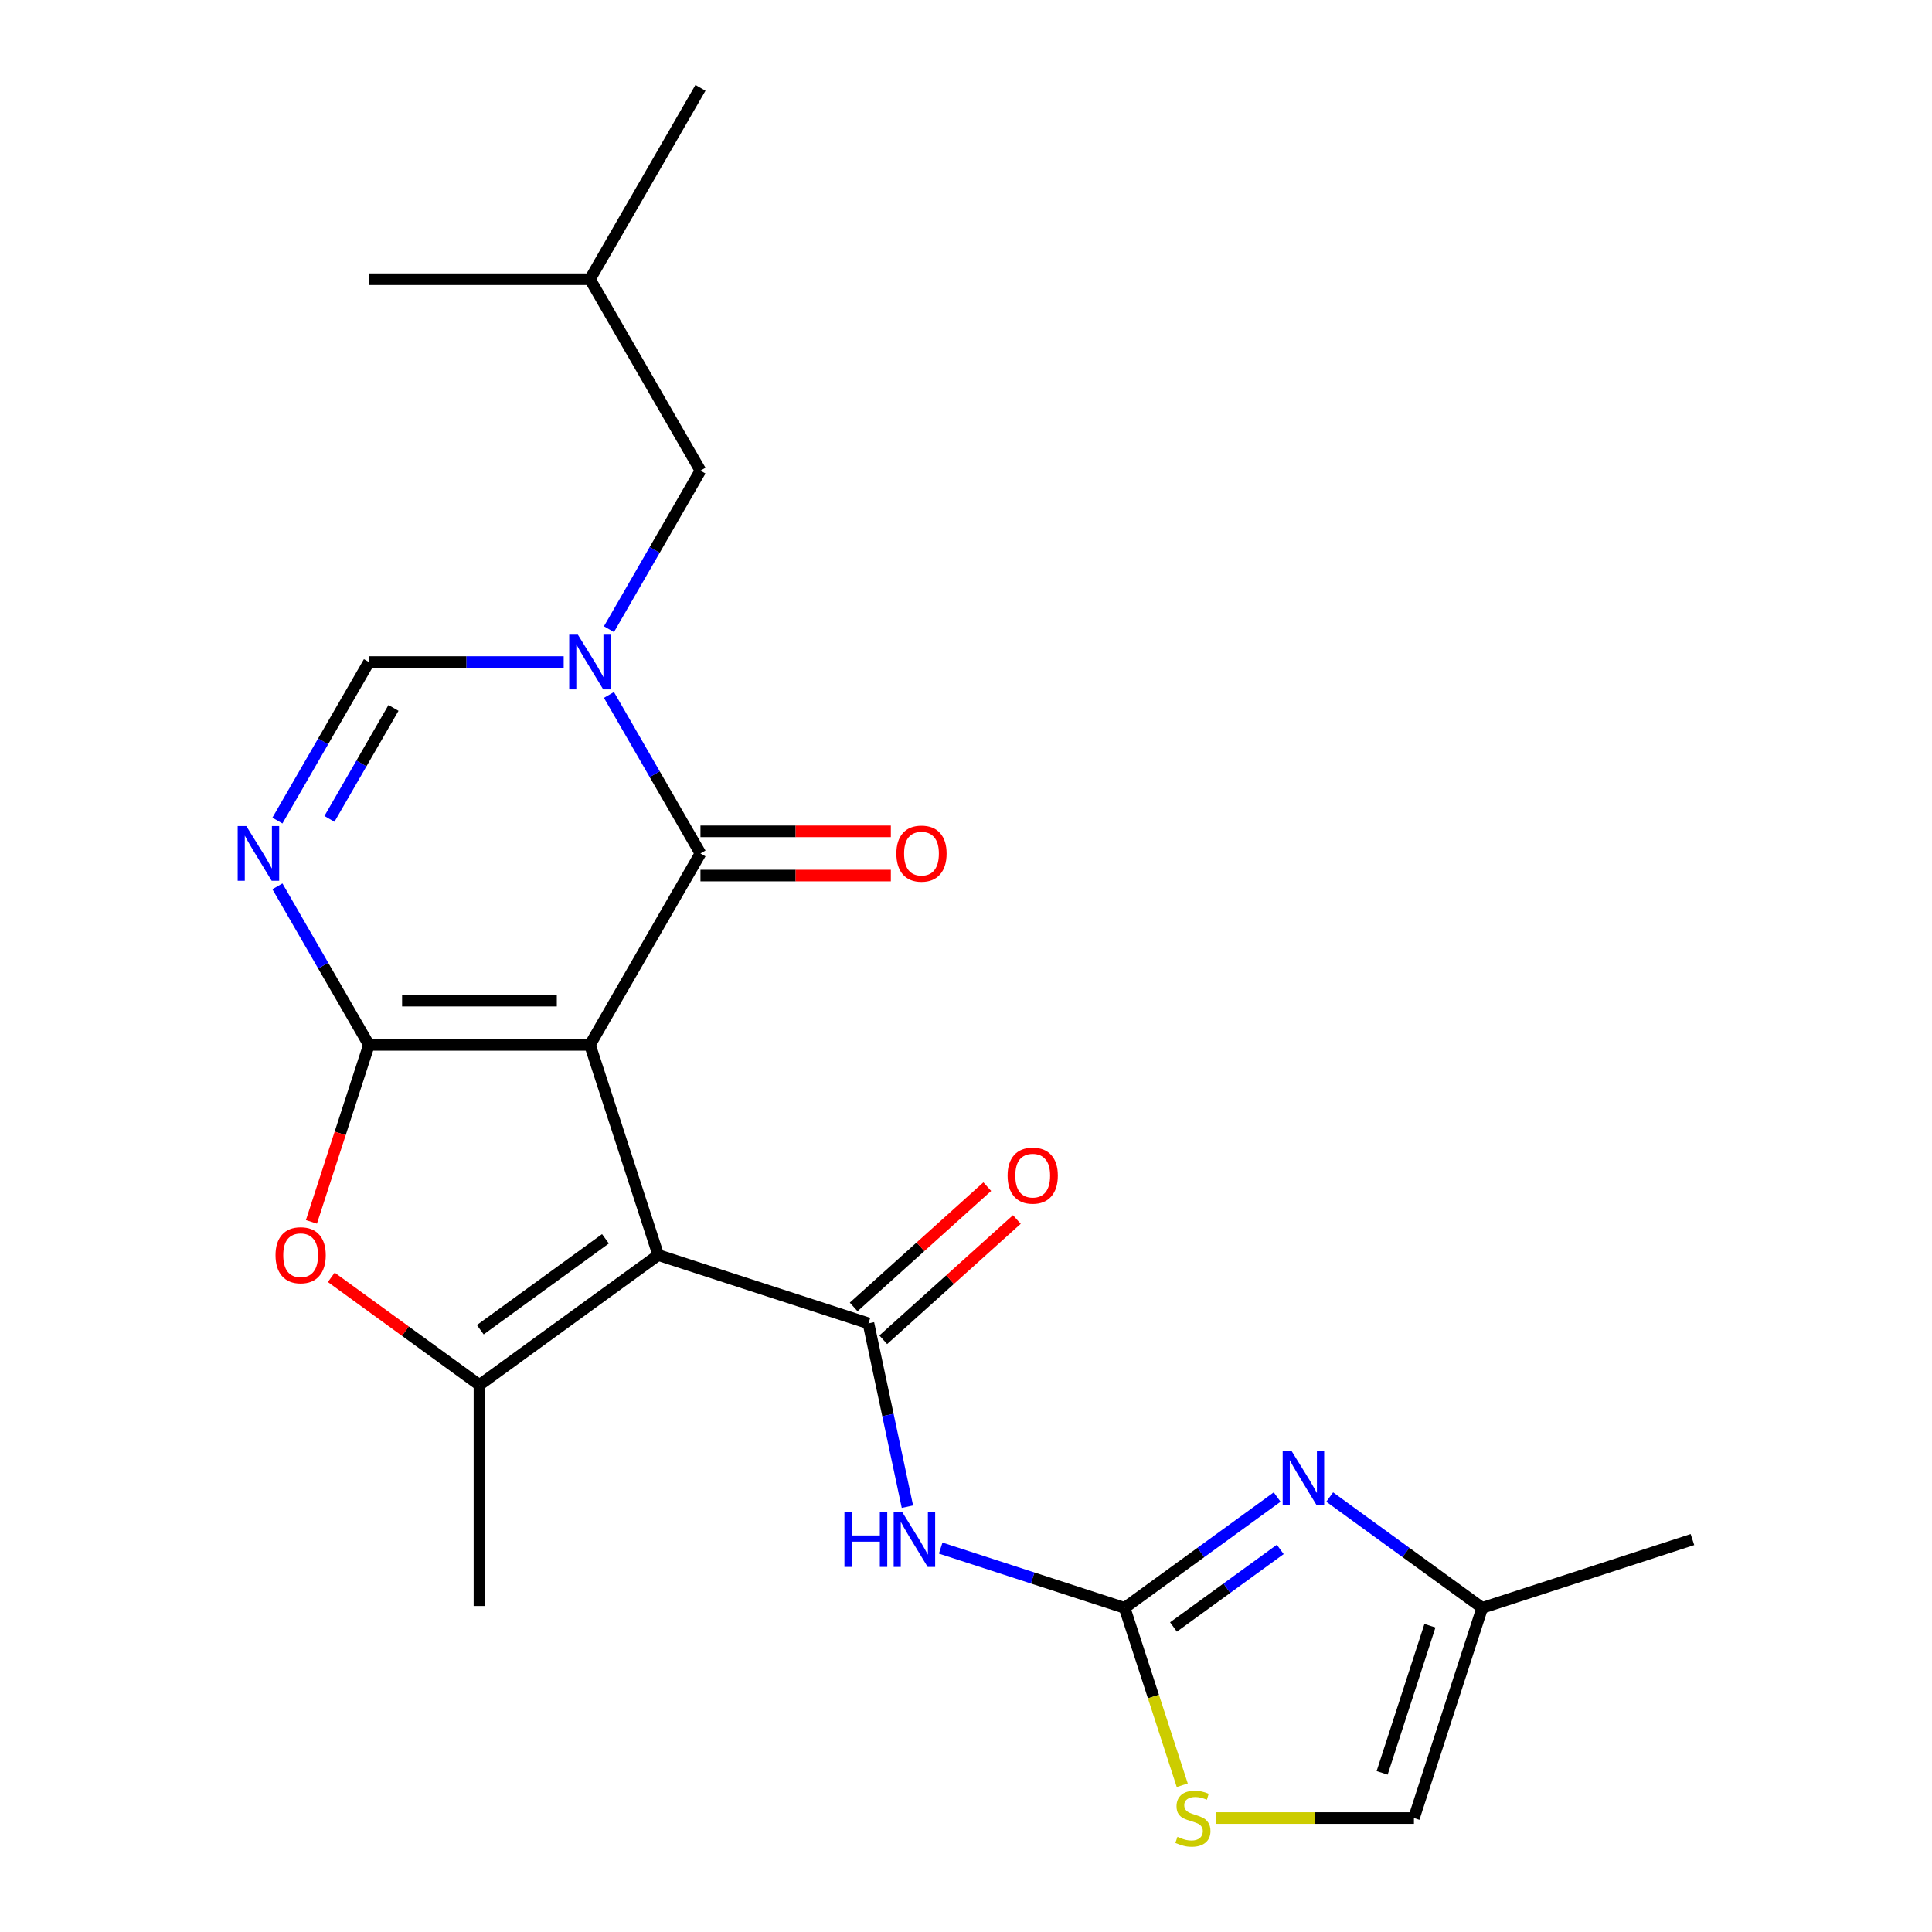 <?xml version='1.0' encoding='iso-8859-1'?>
<svg version='1.1' baseProfile='full'
              xmlns='http://www.w3.org/2000/svg'
                      xmlns:rdkit='http://www.rdkit.org/xml'
                      xmlns:xlink='http://www.w3.org/1999/xlink'
                  xml:space='preserve'
width='1000px' height='1000px' viewBox='0 0 1000 1000'>
<!-- END OF HEADER -->
<rect style='opacity:1.0;fill:#FFFFFF;stroke:none' width='1000' height='1000' x='0' y='0'> </rect>
<path class='bond-0' d='M 305.361,540.818 L 340.712,649.619' style='fill:none;fill-rule:evenodd;stroke:#000000;stroke-width:6px;stroke-linecap:butt;stroke-linejoin:miter;stroke-opacity:1' />
<path class='bond-1' d='M 305.361,540.818 L 190.961,540.818' style='fill:none;fill-rule:evenodd;stroke:#000000;stroke-width:6px;stroke-linecap:butt;stroke-linejoin:miter;stroke-opacity:1' />
<path class='bond-1' d='M 288.201,517.939 L 208.121,517.939' style='fill:none;fill-rule:evenodd;stroke:#000000;stroke-width:6px;stroke-linecap:butt;stroke-linejoin:miter;stroke-opacity:1' />
<path class='bond-2' d='M 305.361,540.818 L 362.56,441.746' style='fill:none;fill-rule:evenodd;stroke:#000000;stroke-width:6px;stroke-linecap:butt;stroke-linejoin:miter;stroke-opacity:1' />
<path class='bond-4' d='M 340.712,649.619 L 449.512,684.97' style='fill:none;fill-rule:evenodd;stroke:#000000;stroke-width:6px;stroke-linecap:butt;stroke-linejoin:miter;stroke-opacity:1' />
<path class='bond-6' d='M 340.712,649.619 L 248.161,716.861' style='fill:none;fill-rule:evenodd;stroke:#000000;stroke-width:6px;stroke-linecap:butt;stroke-linejoin:miter;stroke-opacity:1' />
<path class='bond-6' d='M 313.381,641.195 L 248.595,688.264' style='fill:none;fill-rule:evenodd;stroke:#000000;stroke-width:6px;stroke-linecap:butt;stroke-linejoin:miter;stroke-opacity:1' />
<path class='bond-5' d='M 190.961,540.818 L 167.275,499.792' style='fill:none;fill-rule:evenodd;stroke:#000000;stroke-width:6px;stroke-linecap:butt;stroke-linejoin:miter;stroke-opacity:1' />
<path class='bond-5' d='M 167.275,499.792 L 143.588,458.766' style='fill:none;fill-rule:evenodd;stroke:#0000FF;stroke-width:6px;stroke-linecap:butt;stroke-linejoin:miter;stroke-opacity:1' />
<path class='bond-8' d='M 190.961,540.818 L 176.077,586.629' style='fill:none;fill-rule:evenodd;stroke:#000000;stroke-width:6px;stroke-linecap:butt;stroke-linejoin:miter;stroke-opacity:1' />
<path class='bond-8' d='M 176.077,586.629 L 161.192,632.439' style='fill:none;fill-rule:evenodd;stroke:#FF0000;stroke-width:6px;stroke-linecap:butt;stroke-linejoin:miter;stroke-opacity:1' />
<path class='bond-3' d='M 362.56,441.746 L 338.874,400.719' style='fill:none;fill-rule:evenodd;stroke:#000000;stroke-width:6px;stroke-linecap:butt;stroke-linejoin:miter;stroke-opacity:1' />
<path class='bond-3' d='M 338.874,400.719 L 315.187,359.693' style='fill:none;fill-rule:evenodd;stroke:#0000FF;stroke-width:6px;stroke-linecap:butt;stroke-linejoin:miter;stroke-opacity:1' />
<path class='bond-17' d='M 362.56,453.186 L 411.83,453.186' style='fill:none;fill-rule:evenodd;stroke:#000000;stroke-width:6px;stroke-linecap:butt;stroke-linejoin:miter;stroke-opacity:1' />
<path class='bond-17' d='M 411.83,453.186 L 461.1,453.186' style='fill:none;fill-rule:evenodd;stroke:#FF0000;stroke-width:6px;stroke-linecap:butt;stroke-linejoin:miter;stroke-opacity:1' />
<path class='bond-17' d='M 362.56,430.306 L 411.83,430.306' style='fill:none;fill-rule:evenodd;stroke:#000000;stroke-width:6px;stroke-linecap:butt;stroke-linejoin:miter;stroke-opacity:1' />
<path class='bond-17' d='M 411.83,430.306 L 461.1,430.306' style='fill:none;fill-rule:evenodd;stroke:#FF0000;stroke-width:6px;stroke-linecap:butt;stroke-linejoin:miter;stroke-opacity:1' />
<path class='bond-10' d='M 291.761,342.673 L 241.361,342.673' style='fill:none;fill-rule:evenodd;stroke:#0000FF;stroke-width:6px;stroke-linecap:butt;stroke-linejoin:miter;stroke-opacity:1' />
<path class='bond-10' d='M 241.361,342.673 L 190.961,342.673' style='fill:none;fill-rule:evenodd;stroke:#000000;stroke-width:6px;stroke-linecap:butt;stroke-linejoin:miter;stroke-opacity:1' />
<path class='bond-15' d='M 315.187,325.653 L 338.874,284.626' style='fill:none;fill-rule:evenodd;stroke:#0000FF;stroke-width:6px;stroke-linecap:butt;stroke-linejoin:miter;stroke-opacity:1' />
<path class='bond-15' d='M 338.874,284.626 L 362.56,243.6' style='fill:none;fill-rule:evenodd;stroke:#000000;stroke-width:6px;stroke-linecap:butt;stroke-linejoin:miter;stroke-opacity:1' />
<path class='bond-9' d='M 449.512,684.97 L 459.596,732.41' style='fill:none;fill-rule:evenodd;stroke:#000000;stroke-width:6px;stroke-linecap:butt;stroke-linejoin:miter;stroke-opacity:1' />
<path class='bond-9' d='M 459.596,732.41 L 469.68,779.85' style='fill:none;fill-rule:evenodd;stroke:#0000FF;stroke-width:6px;stroke-linecap:butt;stroke-linejoin:miter;stroke-opacity:1' />
<path class='bond-16' d='M 457.167,693.472 L 491.745,662.338' style='fill:none;fill-rule:evenodd;stroke:#000000;stroke-width:6px;stroke-linecap:butt;stroke-linejoin:miter;stroke-opacity:1' />
<path class='bond-16' d='M 491.745,662.338 L 526.322,631.204' style='fill:none;fill-rule:evenodd;stroke:#FF0000;stroke-width:6px;stroke-linecap:butt;stroke-linejoin:miter;stroke-opacity:1' />
<path class='bond-16' d='M 441.857,676.468 L 476.435,645.335' style='fill:none;fill-rule:evenodd;stroke:#000000;stroke-width:6px;stroke-linecap:butt;stroke-linejoin:miter;stroke-opacity:1' />
<path class='bond-16' d='M 476.435,645.335 L 511.013,614.201' style='fill:none;fill-rule:evenodd;stroke:#FF0000;stroke-width:6px;stroke-linecap:butt;stroke-linejoin:miter;stroke-opacity:1' />
<path class='bond-24' d='M 143.588,424.726 L 167.275,383.699' style='fill:none;fill-rule:evenodd;stroke:#0000FF;stroke-width:6px;stroke-linecap:butt;stroke-linejoin:miter;stroke-opacity:1' />
<path class='bond-24' d='M 167.275,383.699 L 190.961,342.673' style='fill:none;fill-rule:evenodd;stroke:#000000;stroke-width:6px;stroke-linecap:butt;stroke-linejoin:miter;stroke-opacity:1' />
<path class='bond-24' d='M 170.509,423.858 L 187.089,395.139' style='fill:none;fill-rule:evenodd;stroke:#0000FF;stroke-width:6px;stroke-linecap:butt;stroke-linejoin:miter;stroke-opacity:1' />
<path class='bond-24' d='M 187.089,395.139 L 203.67,366.421' style='fill:none;fill-rule:evenodd;stroke:#000000;stroke-width:6px;stroke-linecap:butt;stroke-linejoin:miter;stroke-opacity:1' />
<path class='bond-18' d='M 248.161,716.861 L 248.161,831.26' style='fill:none;fill-rule:evenodd;stroke:#000000;stroke-width:6px;stroke-linecap:butt;stroke-linejoin:miter;stroke-opacity:1' />
<path class='bond-23' d='M 248.161,716.861 L 209.815,689.001' style='fill:none;fill-rule:evenodd;stroke:#000000;stroke-width:6px;stroke-linecap:butt;stroke-linejoin:miter;stroke-opacity:1' />
<path class='bond-23' d='M 209.815,689.001 L 171.47,661.142' style='fill:none;fill-rule:evenodd;stroke:#FF0000;stroke-width:6px;stroke-linecap:butt;stroke-linejoin:miter;stroke-opacity:1' />
<path class='bond-7' d='M 582.098,832.221 L 534.497,816.755' style='fill:none;fill-rule:evenodd;stroke:#000000;stroke-width:6px;stroke-linecap:butt;stroke-linejoin:miter;stroke-opacity:1' />
<path class='bond-7' d='M 534.497,816.755 L 486.897,801.288' style='fill:none;fill-rule:evenodd;stroke:#0000FF;stroke-width:6px;stroke-linecap:butt;stroke-linejoin:miter;stroke-opacity:1' />
<path class='bond-11' d='M 582.098,832.221 L 621.573,803.54' style='fill:none;fill-rule:evenodd;stroke:#000000;stroke-width:6px;stroke-linecap:butt;stroke-linejoin:miter;stroke-opacity:1' />
<path class='bond-11' d='M 621.573,803.54 L 661.049,774.86' style='fill:none;fill-rule:evenodd;stroke:#0000FF;stroke-width:6px;stroke-linecap:butt;stroke-linejoin:miter;stroke-opacity:1' />
<path class='bond-11' d='M 607.389,842.127 L 635.022,822.05' style='fill:none;fill-rule:evenodd;stroke:#000000;stroke-width:6px;stroke-linecap:butt;stroke-linejoin:miter;stroke-opacity:1' />
<path class='bond-11' d='M 635.022,822.05 L 662.654,801.974' style='fill:none;fill-rule:evenodd;stroke:#0000FF;stroke-width:6px;stroke-linecap:butt;stroke-linejoin:miter;stroke-opacity:1' />
<path class='bond-12' d='M 582.098,832.221 L 597.015,878.131' style='fill:none;fill-rule:evenodd;stroke:#000000;stroke-width:6px;stroke-linecap:butt;stroke-linejoin:miter;stroke-opacity:1' />
<path class='bond-12' d='M 597.015,878.131 L 611.932,924.041' style='fill:none;fill-rule:evenodd;stroke:#CCCC00;stroke-width:6px;stroke-linecap:butt;stroke-linejoin:miter;stroke-opacity:1' />
<path class='bond-13' d='M 688.249,774.86 L 727.724,803.54' style='fill:none;fill-rule:evenodd;stroke:#0000FF;stroke-width:6px;stroke-linecap:butt;stroke-linejoin:miter;stroke-opacity:1' />
<path class='bond-13' d='M 727.724,803.54 L 767.2,832.221' style='fill:none;fill-rule:evenodd;stroke:#000000;stroke-width:6px;stroke-linecap:butt;stroke-linejoin:miter;stroke-opacity:1' />
<path class='bond-14' d='M 629.389,941.021 L 680.619,941.021' style='fill:none;fill-rule:evenodd;stroke:#CCCC00;stroke-width:6px;stroke-linecap:butt;stroke-linejoin:miter;stroke-opacity:1' />
<path class='bond-14' d='M 680.619,941.021 L 731.848,941.021' style='fill:none;fill-rule:evenodd;stroke:#000000;stroke-width:6px;stroke-linecap:butt;stroke-linejoin:miter;stroke-opacity:1' />
<path class='bond-20' d='M 767.2,832.221 L 876,796.87' style='fill:none;fill-rule:evenodd;stroke:#000000;stroke-width:6px;stroke-linecap:butt;stroke-linejoin:miter;stroke-opacity:1' />
<path class='bond-25' d='M 767.2,832.221 L 731.848,941.021' style='fill:none;fill-rule:evenodd;stroke:#000000;stroke-width:6px;stroke-linecap:butt;stroke-linejoin:miter;stroke-opacity:1' />
<path class='bond-25' d='M 740.137,841.471 L 715.391,917.631' style='fill:none;fill-rule:evenodd;stroke:#000000;stroke-width:6px;stroke-linecap:butt;stroke-linejoin:miter;stroke-opacity:1' />
<path class='bond-19' d='M 362.56,243.6 L 305.361,144.527' style='fill:none;fill-rule:evenodd;stroke:#000000;stroke-width:6px;stroke-linecap:butt;stroke-linejoin:miter;stroke-opacity:1' />
<path class='bond-21' d='M 305.361,144.527 L 362.56,45.455' style='fill:none;fill-rule:evenodd;stroke:#000000;stroke-width:6px;stroke-linecap:butt;stroke-linejoin:miter;stroke-opacity:1' />
<path class='bond-22' d='M 305.361,144.527 L 190.961,144.527' style='fill:none;fill-rule:evenodd;stroke:#000000;stroke-width:6px;stroke-linecap:butt;stroke-linejoin:miter;stroke-opacity:1' />
<path  class='atom-4' d='M 299.101 328.513
L 308.381 343.513
Q 309.301 344.993, 310.781 347.673
Q 312.261 350.353, 312.341 350.513
L 312.341 328.513
L 316.101 328.513
L 316.101 356.833
L 312.221 356.833
L 302.261 340.433
Q 301.101 338.513, 299.861 336.313
Q 298.661 334.113, 298.301 333.433
L 298.301 356.833
L 294.621 356.833
L 294.621 328.513
L 299.101 328.513
' fill='#0000FF'/>
<path  class='atom-6' d='M 127.502 427.586
L 136.782 442.586
Q 137.702 444.066, 139.182 446.746
Q 140.662 449.426, 140.742 449.586
L 140.742 427.586
L 144.502 427.586
L 144.502 455.906
L 140.622 455.906
L 130.662 439.506
Q 129.502 437.586, 128.262 435.386
Q 127.062 433.186, 126.702 432.506
L 126.702 455.906
L 123.022 455.906
L 123.022 427.586
L 127.502 427.586
' fill='#0000FF'/>
<path  class='atom-9' d='M 142.61 649.699
Q 142.61 642.899, 145.97 639.099
Q 149.33 635.299, 155.61 635.299
Q 161.89 635.299, 165.25 639.099
Q 168.61 642.899, 168.61 649.699
Q 168.61 656.579, 165.21 660.499
Q 161.81 664.379, 155.61 664.379
Q 149.37 664.379, 145.97 660.499
Q 142.61 656.619, 142.61 649.699
M 155.61 661.179
Q 159.93 661.179, 162.25 658.299
Q 164.61 655.379, 164.61 649.699
Q 164.61 644.139, 162.25 641.339
Q 159.93 638.499, 155.61 638.499
Q 151.29 638.499, 148.93 641.299
Q 146.61 644.099, 146.61 649.699
Q 146.61 655.419, 148.93 658.299
Q 151.29 661.179, 155.61 661.179
' fill='#FF0000'/>
<path  class='atom-10' d='M 437.077 782.71
L 440.917 782.71
L 440.917 794.75
L 455.397 794.75
L 455.397 782.71
L 459.237 782.71
L 459.237 811.03
L 455.397 811.03
L 455.397 797.95
L 440.917 797.95
L 440.917 811.03
L 437.077 811.03
L 437.077 782.71
' fill='#0000FF'/>
<path  class='atom-10' d='M 467.037 782.71
L 476.317 797.71
Q 477.237 799.19, 478.717 801.87
Q 480.197 804.55, 480.277 804.71
L 480.277 782.71
L 484.037 782.71
L 484.037 811.03
L 480.157 811.03
L 470.197 794.63
Q 469.037 792.71, 467.797 790.51
Q 466.597 788.31, 466.237 787.63
L 466.237 811.03
L 462.557 811.03
L 462.557 782.71
L 467.037 782.71
' fill='#0000FF'/>
<path  class='atom-12' d='M 668.389 750.819
L 677.669 765.819
Q 678.589 767.299, 680.069 769.979
Q 681.549 772.659, 681.629 772.819
L 681.629 750.819
L 685.389 750.819
L 685.389 779.139
L 681.509 779.139
L 671.549 762.739
Q 670.389 760.819, 669.149 758.619
Q 667.949 756.419, 667.589 755.739
L 667.589 779.139
L 663.909 779.139
L 663.909 750.819
L 668.389 750.819
' fill='#0000FF'/>
<path  class='atom-13' d='M 609.449 950.741
Q 609.769 950.861, 611.089 951.421
Q 612.409 951.981, 613.849 952.341
Q 615.329 952.661, 616.769 952.661
Q 619.449 952.661, 621.009 951.381
Q 622.569 950.061, 622.569 947.781
Q 622.569 946.221, 621.769 945.261
Q 621.009 944.301, 619.809 943.781
Q 618.609 943.261, 616.609 942.661
Q 614.089 941.901, 612.569 941.181
Q 611.089 940.461, 610.009 938.941
Q 608.969 937.421, 608.969 934.861
Q 608.969 931.301, 611.369 929.101
Q 613.809 926.901, 618.609 926.901
Q 621.889 926.901, 625.609 928.461
L 624.689 931.541
Q 621.289 930.141, 618.729 930.141
Q 615.969 930.141, 614.449 931.301
Q 612.929 932.421, 612.969 934.381
Q 612.969 935.901, 613.729 936.821
Q 614.529 937.741, 615.649 938.261
Q 616.809 938.781, 618.729 939.381
Q 621.289 940.181, 622.809 940.981
Q 624.329 941.781, 625.409 943.421
Q 626.529 945.021, 626.529 947.781
Q 626.529 951.701, 623.889 953.821
Q 621.289 955.901, 616.929 955.901
Q 614.409 955.901, 612.489 955.341
Q 610.609 954.821, 608.369 953.901
L 609.449 950.741
' fill='#CCCC00'/>
<path  class='atom-17' d='M 521.528 608.502
Q 521.528 601.702, 524.888 597.902
Q 528.248 594.102, 534.528 594.102
Q 540.808 594.102, 544.168 597.902
Q 547.528 601.702, 547.528 608.502
Q 547.528 615.382, 544.128 619.302
Q 540.728 623.182, 534.528 623.182
Q 528.288 623.182, 524.888 619.302
Q 521.528 615.422, 521.528 608.502
M 534.528 619.982
Q 538.848 619.982, 541.168 617.102
Q 543.528 614.182, 543.528 608.502
Q 543.528 602.942, 541.168 600.142
Q 538.848 597.302, 534.528 597.302
Q 530.208 597.302, 527.848 600.102
Q 525.528 602.902, 525.528 608.502
Q 525.528 614.222, 527.848 617.102
Q 530.208 619.982, 534.528 619.982
' fill='#FF0000'/>
<path  class='atom-18' d='M 463.96 441.826
Q 463.96 435.026, 467.32 431.226
Q 470.68 427.426, 476.96 427.426
Q 483.24 427.426, 486.6 431.226
Q 489.96 435.026, 489.96 441.826
Q 489.96 448.706, 486.56 452.626
Q 483.16 456.506, 476.96 456.506
Q 470.72 456.506, 467.32 452.626
Q 463.96 448.746, 463.96 441.826
M 476.96 453.306
Q 481.28 453.306, 483.6 450.426
Q 485.96 447.506, 485.96 441.826
Q 485.96 436.266, 483.6 433.466
Q 481.28 430.626, 476.96 430.626
Q 472.64 430.626, 470.28 433.426
Q 467.96 436.226, 467.96 441.826
Q 467.96 447.546, 470.28 450.426
Q 472.64 453.306, 476.96 453.306
' fill='#FF0000'/>
</svg>
